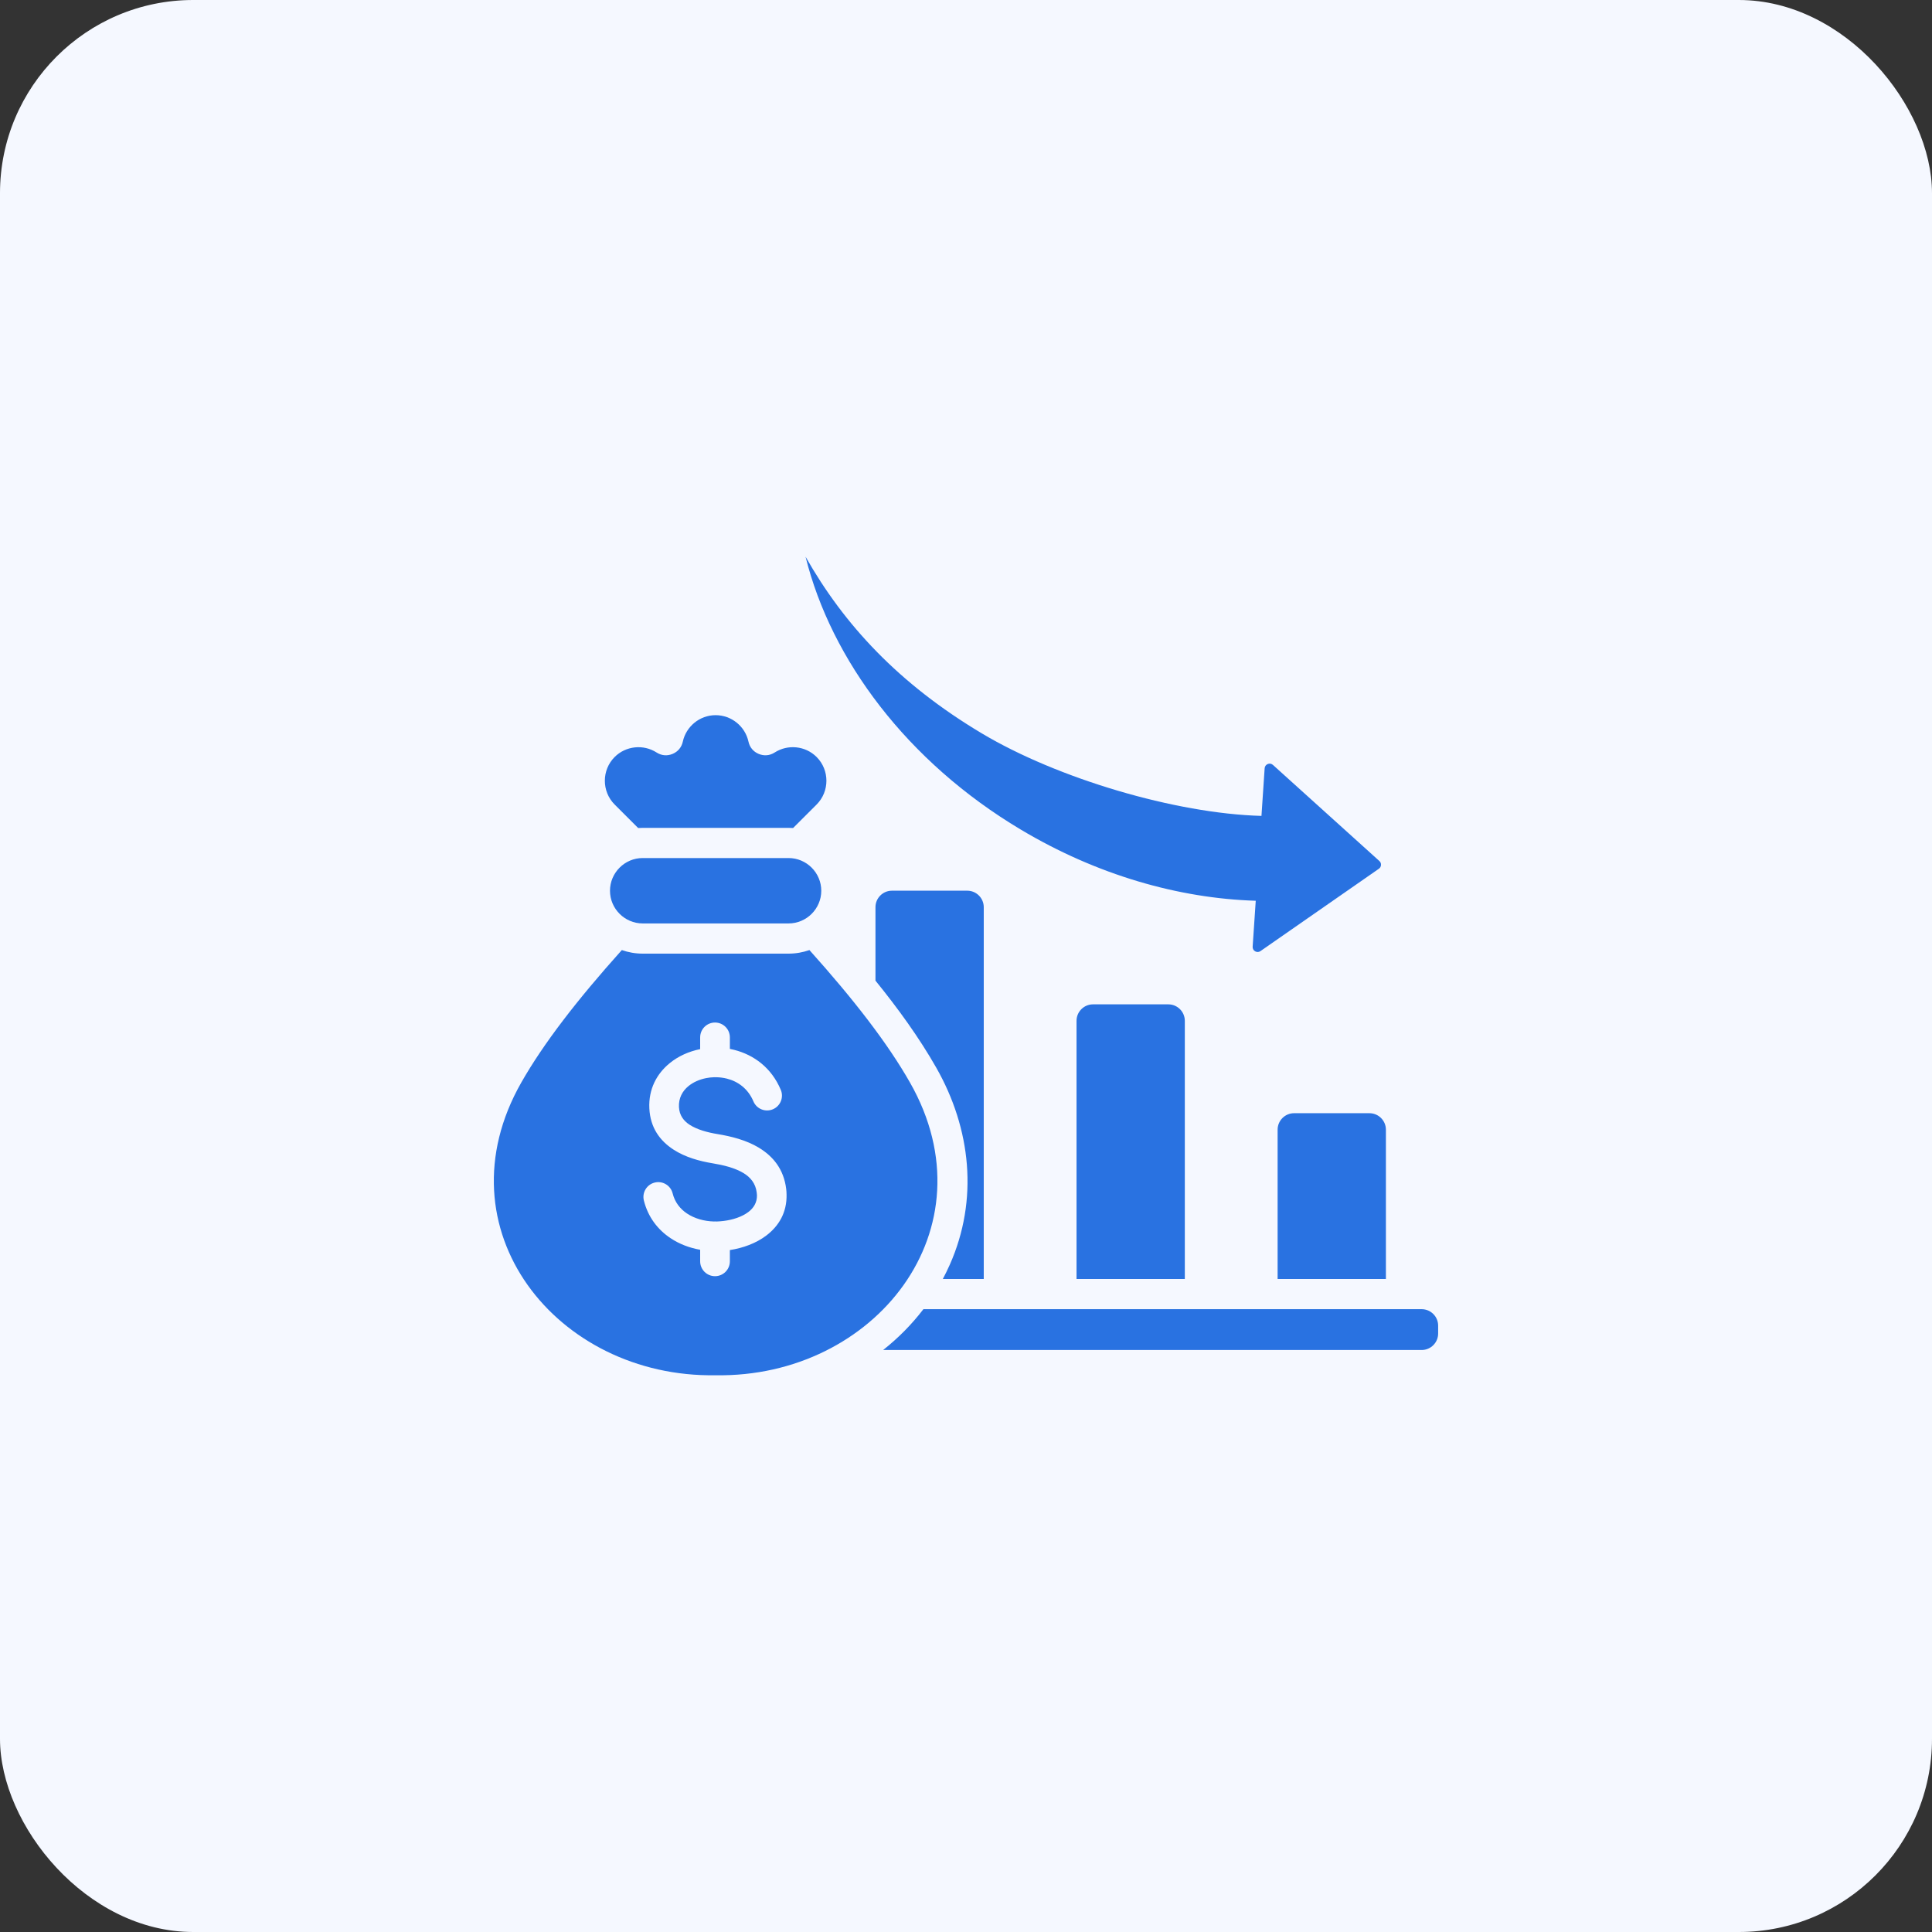 <svg width="100" height="100" viewBox="0 0 100 100" fill="none" xmlns="http://www.w3.org/2000/svg">
<rect x="0" y="0" width="100" height="100" fill="#333333" stroke="none"/>
<rect width="100" height="100" rx="10" fill="#F5F8FF"/>
<path fill-rule="evenodd" clip-rule="evenodd" d="M41.896 49.175C44.213 51.758 45.948 54.007 47.099 56.029C51.42 63.616 45.273 71.321 37.041 71.183C28.809 71.322 22.662 63.616 26.983 56.029C28.134 54.007 29.869 51.758 32.186 49.175C32.524 49.294 32.887 49.36 33.266 49.36H40.816C41.195 49.36 41.558 49.294 41.896 49.175ZM33.266 47.797H40.816C41.747 47.797 42.509 47.036 42.509 46.105C42.509 45.174 41.747 44.412 40.816 44.412H33.266C32.335 44.412 31.573 45.174 31.573 46.105C31.573 47.036 32.335 47.797 33.266 47.797ZM46.167 46.102C45.697 46.102 45.314 46.485 45.314 46.955V50.758C46.476 52.191 47.569 53.697 48.457 55.256C50.26 58.422 50.655 62.094 49.16 65.463C49.048 65.715 48.927 65.96 48.8 66.201H50.919V46.955C50.919 46.485 50.535 46.102 50.066 46.102H46.167ZM64.997 46.623L64.837 49C64.831 49.101 64.879 49.191 64.967 49.241C65.056 49.291 65.158 49.287 65.241 49.229L71.37 44.967C71.437 44.921 71.475 44.853 71.48 44.772C71.485 44.691 71.456 44.619 71.395 44.565L65.888 39.593C65.813 39.525 65.712 39.507 65.619 39.545C65.525 39.583 65.465 39.666 65.458 39.767L65.293 42.231C60.832 42.11 54.722 40.29 50.816 37.958C46.509 35.386 43.683 32.326 41.695 28.815C43.019 34.149 46.953 39.426 52.827 42.934C56.78 45.295 61.023 46.502 64.997 46.623ZM73.586 67.763H47.795C47.189 68.556 46.487 69.263 45.711 69.876H73.586C74.055 69.876 74.438 69.493 74.438 69.024V68.615C74.438 68.145 74.055 67.763 73.586 67.763ZM70.881 57.619H66.982C66.512 57.619 66.129 58.002 66.129 58.472V66.201H71.734V58.472C71.734 58.002 71.351 57.619 70.881 57.619ZM56.574 51.985H60.473C60.943 51.985 61.326 52.368 61.326 52.838V66.201H55.721V52.838C55.721 52.368 56.104 51.985 56.574 51.985ZM36.954 63.224C36.446 63.211 35.952 63.073 35.558 62.81C35.202 62.573 34.93 62.226 34.816 61.77C34.715 61.359 34.299 61.107 33.888 61.209C33.476 61.31 33.225 61.725 33.326 62.137C33.541 62.998 34.048 63.649 34.711 64.09C35.164 64.392 35.689 64.591 36.24 64.688V65.285C36.24 65.71 36.584 66.055 37.009 66.055C37.434 66.055 37.778 65.71 37.778 65.285V64.703C38.447 64.601 39.129 64.357 39.664 63.951C40.307 63.463 40.735 62.764 40.712 61.826C40.71 61.719 40.704 61.624 40.694 61.544C40.569 60.516 40.013 59.848 39.276 59.403C38.629 59.012 37.852 58.817 37.141 58.7C36.627 58.616 36.086 58.473 35.69 58.215C35.383 58.014 35.163 57.724 35.143 57.3C35.12 56.841 35.321 56.471 35.636 56.215C35.884 56.013 36.199 55.874 36.541 55.805C36.679 55.777 36.82 55.761 36.963 55.757C36.978 55.758 36.994 55.759 37.009 55.759C37.028 55.759 37.046 55.758 37.064 55.757C37.253 55.76 37.444 55.784 37.629 55.831C38.201 55.976 38.722 56.353 38.996 57.006C39.16 57.397 39.611 57.581 40.002 57.417C40.394 57.253 40.578 56.802 40.414 56.411C39.931 55.261 39.012 54.597 38.002 54.341C37.928 54.322 37.853 54.305 37.778 54.291V53.695C37.778 53.27 37.434 52.926 37.009 52.926C36.584 52.926 36.24 53.27 36.24 53.695V54.303C35.657 54.42 35.11 54.666 34.669 55.025C33.992 55.575 33.562 56.375 33.61 57.372C33.659 58.374 34.159 59.046 34.855 59.5C35.462 59.897 36.207 60.102 36.894 60.214C37.446 60.305 38.035 60.448 38.483 60.718C38.841 60.935 39.11 61.251 39.167 61.724C39.175 61.787 39.179 61.833 39.18 61.862C39.189 62.239 39.009 62.526 38.738 62.731C38.4 62.988 37.924 63.139 37.449 63.197C37.319 63.212 37.206 63.221 37.111 63.224L37.074 63.224C37.053 63.222 37.031 63.221 37.009 63.221C36.99 63.222 36.972 63.222 36.954 63.224ZM33.031 42.858L31.814 41.642C31.138 40.965 31.138 39.858 31.814 39.182C32.389 38.607 33.3 38.509 33.985 38.949C34.239 39.112 34.531 39.138 34.81 39.023C35.089 38.907 35.277 38.682 35.342 38.387C35.512 37.606 36.211 37.017 37.041 37.017C37.856 37.017 38.567 37.591 38.741 38.387C38.805 38.682 38.993 38.907 39.272 39.023C39.551 39.138 39.843 39.112 40.097 38.949C40.77 38.517 41.681 38.595 42.268 39.182V39.182C42.944 39.858 42.944 40.965 42.268 41.642L41.051 42.858C40.973 42.853 40.895 42.85 40.816 42.85H33.266C33.187 42.85 33.109 42.853 33.031 42.858Z" fill="#2972E1"/>
</svg>
